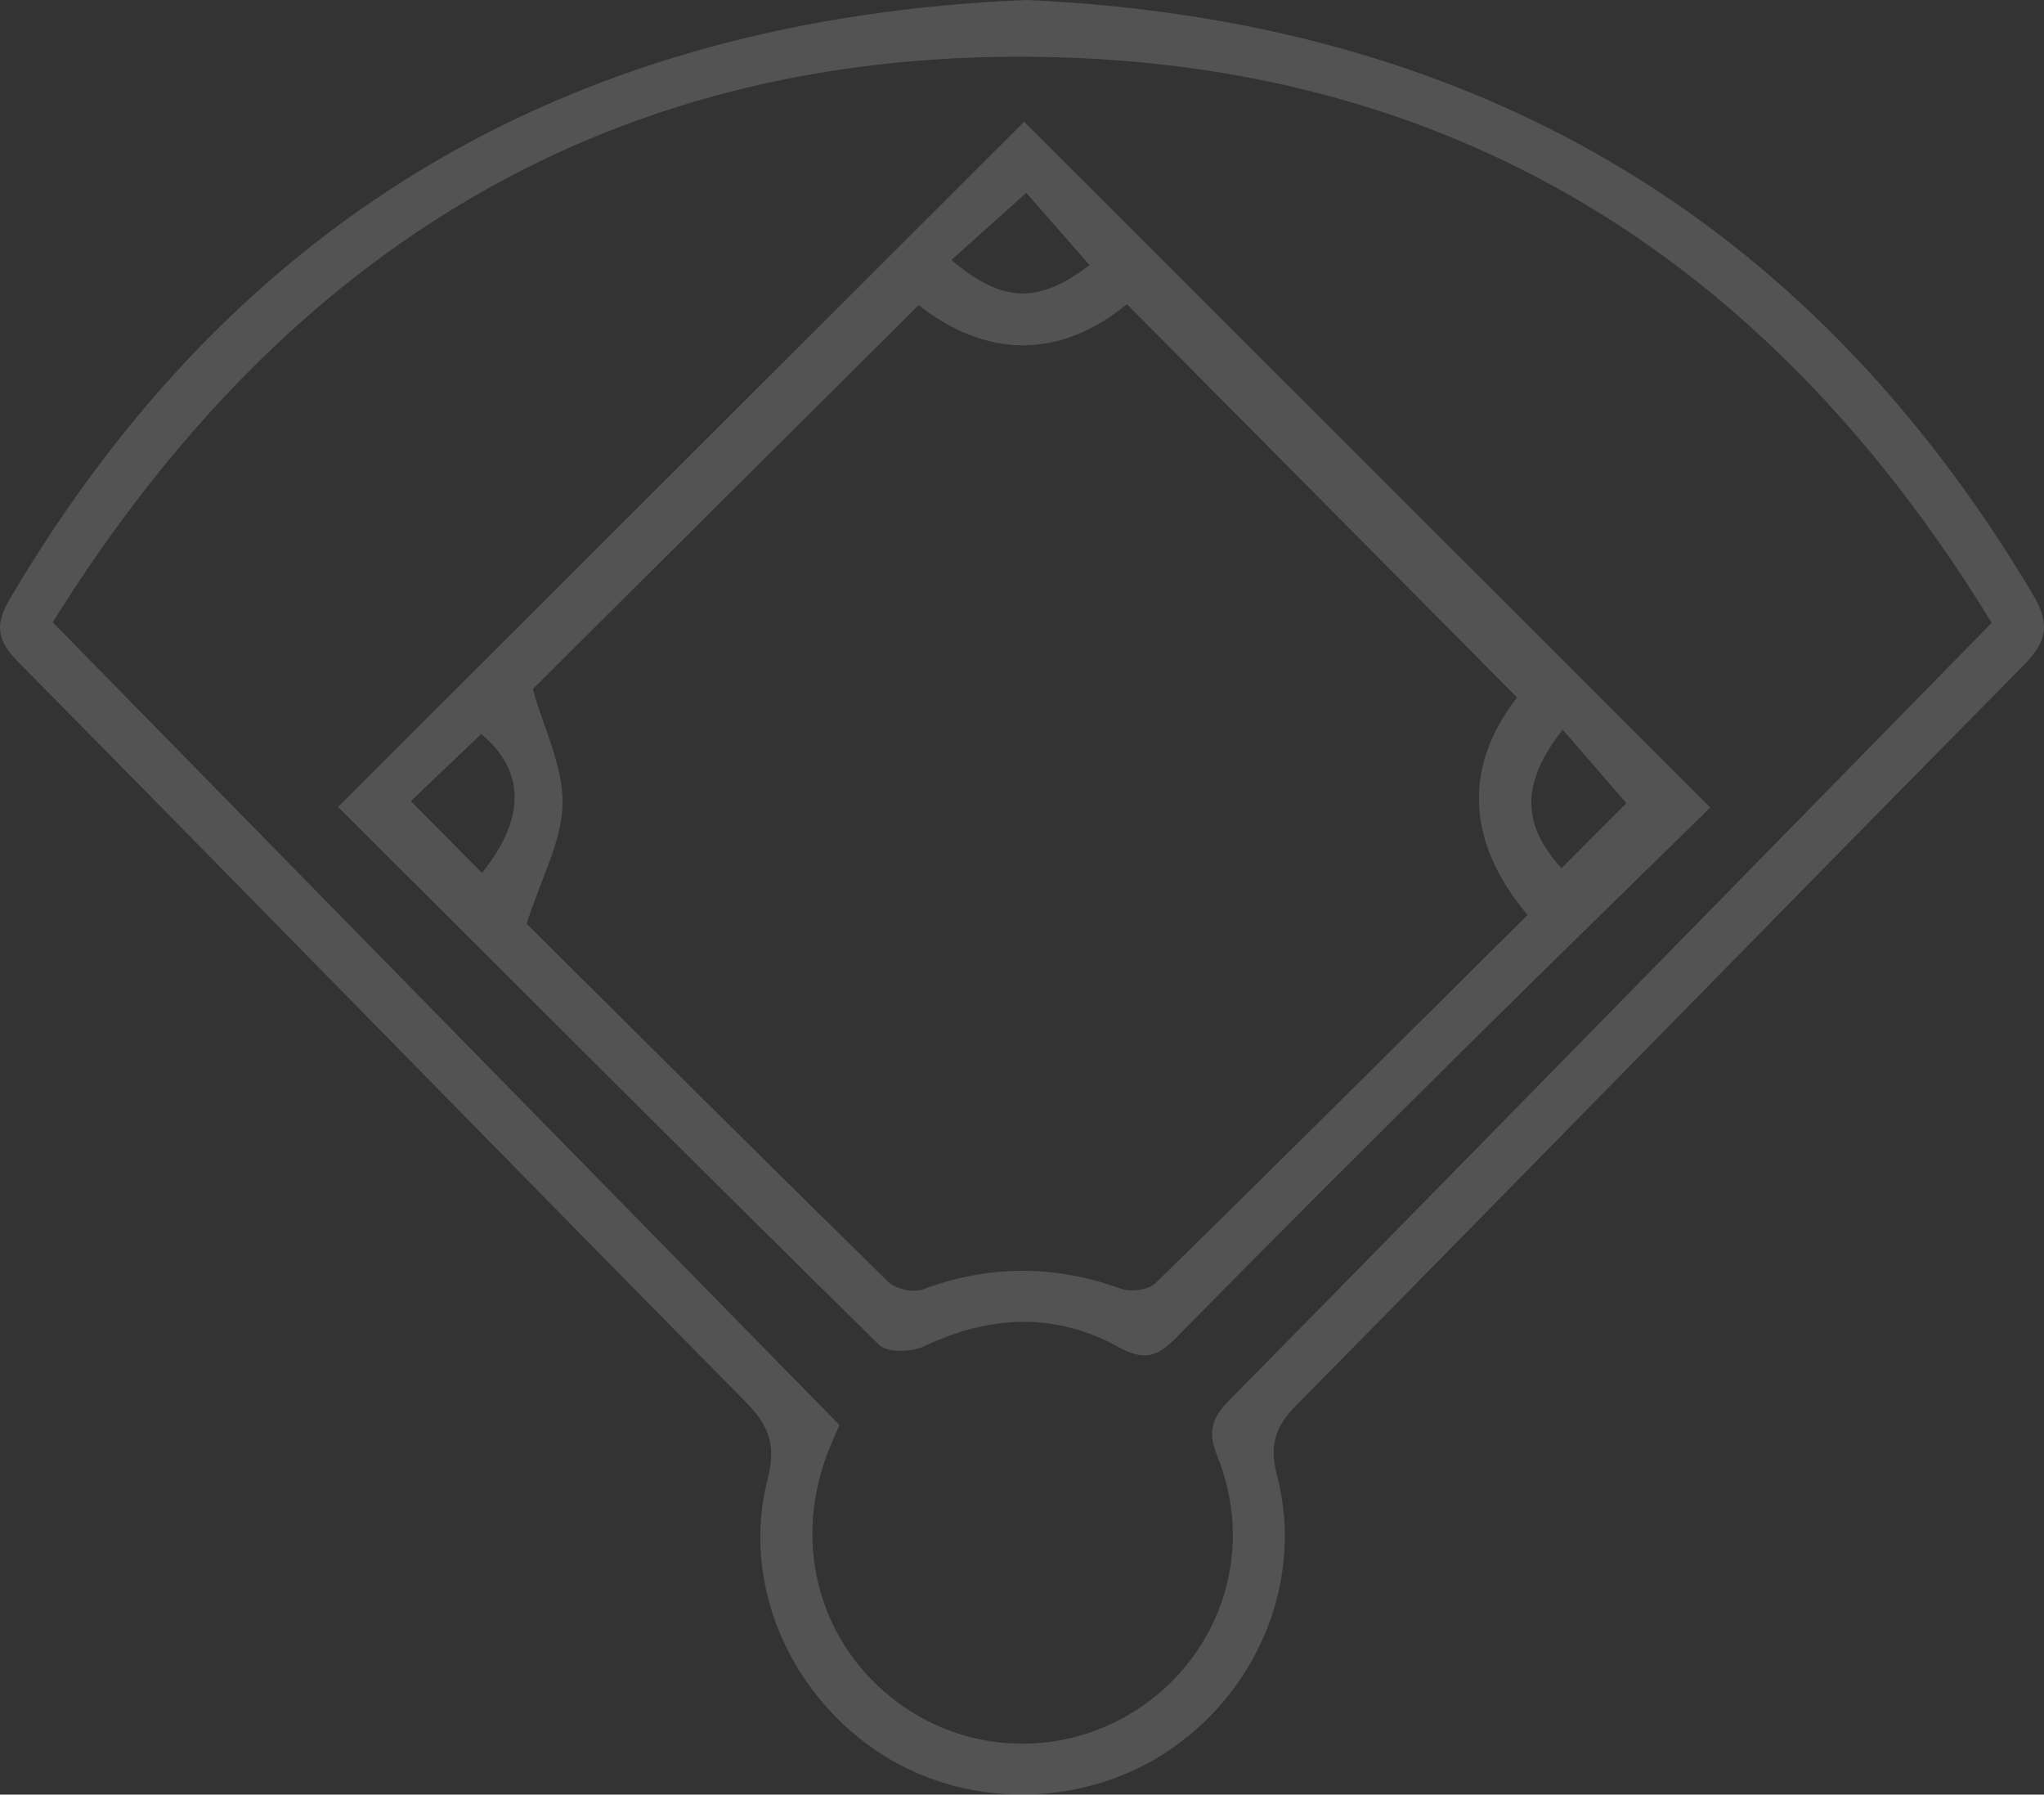 <svg xmlns="http://www.w3.org/2000/svg" id="Layer_2" viewBox="0 0 319.83 280.75"><rect x="0" y="0" width="319.83" height="280.75" fill="#333333" stroke="none"/><defs><style>.cls-1{fill:#fff;}.cls-2{fill:none;opacity:.16;}</style></defs><g id="Layer_1-2"><g class="cls-2"><path class="cls-1" d="m8.25,97.35c41.56,42.4,82.32,83.98,123.09,125.57-.79,1.89-1.47,3.37-2.03,4.9-5.25,14.35-.87,29.53,11.07,38.45,11.68,8.73,27.69,8.68,39.39-.11,11.8-8.87,16.42-24.3,10.67-38.45-1.74-4.28-.43-6.29,2.22-8.97,22.76-23.09,45.44-46.26,68.14-69.41,16.76-17.09,33.51-34.2,50.84-51.89C277.94,42.27,229.8,10.68,165.14,8.95,96.26,7.11,44.74,38.79,8.25,97.35M160.6,0c68.88,3.09,121.84,33.11,157.46,92.94,2.8,4.71,2.27,7.42-1.54,11.27-37.98,38.44-75.71,77.14-113.66,115.61-3.34,3.39-4.28,6.23-3.04,10.98,4.18,16.03-2.64,33.09-16.37,42.67-13.72,9.57-32.68,9.72-46.41.36-13.85-9.44-21.02-26.48-16.93-42.43,1.38-5.36.2-8.41-3.49-12.14C78.64,180.8,40.92,142.1,2.94,103.66c-3.49-3.53-3.79-5.92-1.33-10.09C37.3,33.1,90.62,2.86,160.6,0"></path><path class="cls-1" d="m244.33,135.83c3.87-3.88,7.41-7.43,10.16-10.18-3.16-3.64-6.55-7.55-9.97-11.5-6.57,8.33-6.45,14.84-.18,21.68m-168.93.73c6.99-8.67,6.68-16.09-.12-21.72-3.7,3.52-7.36,7.02-11.01,10.49,3.66,3.69,7.21,7.27,11.14,11.23m95.06-95.1c-3.71-4.23-7.14-8.14-9.9-11.29-4.16,3.73-7.93,7.11-11.71,10.5,8.03,6.81,13.67,6.88,21.61.79m-26.74,6.28c-20.87,20.76-41.12,40.91-60.38,60.06,1.71,6.08,4.76,12.04,4.66,17.95-.1,5.88-3.37,11.71-5.62,18.76,18.17,18.05,37.31,37.13,56.6,56.04,1.14,1.12,3.9,1.72,5.39,1.16,10.39-3.86,20.62-3.85,31.03-.1,1.54.56,4.31.19,5.41-.89,19.47-19.06,38.77-38.3,58.19-57.58-10.24-12.17-9.5-23.95-1.64-34.03-20.63-20.79-40.75-41.06-61.05-61.52-10.76,8.8-22.16,8.3-32.58.16m16.5-28.71c35.34,35.31,70.89,70.85,107.36,107.29-12.6,12.36-25.52,24.92-38.32,37.61-15.19,15.06-30.34,30.16-45.34,45.42-2.92,2.97-5.03,3.53-8.92,1.38-9.95-5.5-20.17-5-30.44-.12-1.94.92-5.77,1.02-7.03-.22-28.47-28.01-56.69-56.27-84.66-84.17,36.07-36.02,71.77-71.67,107.34-107.18"></path></g></g></svg>